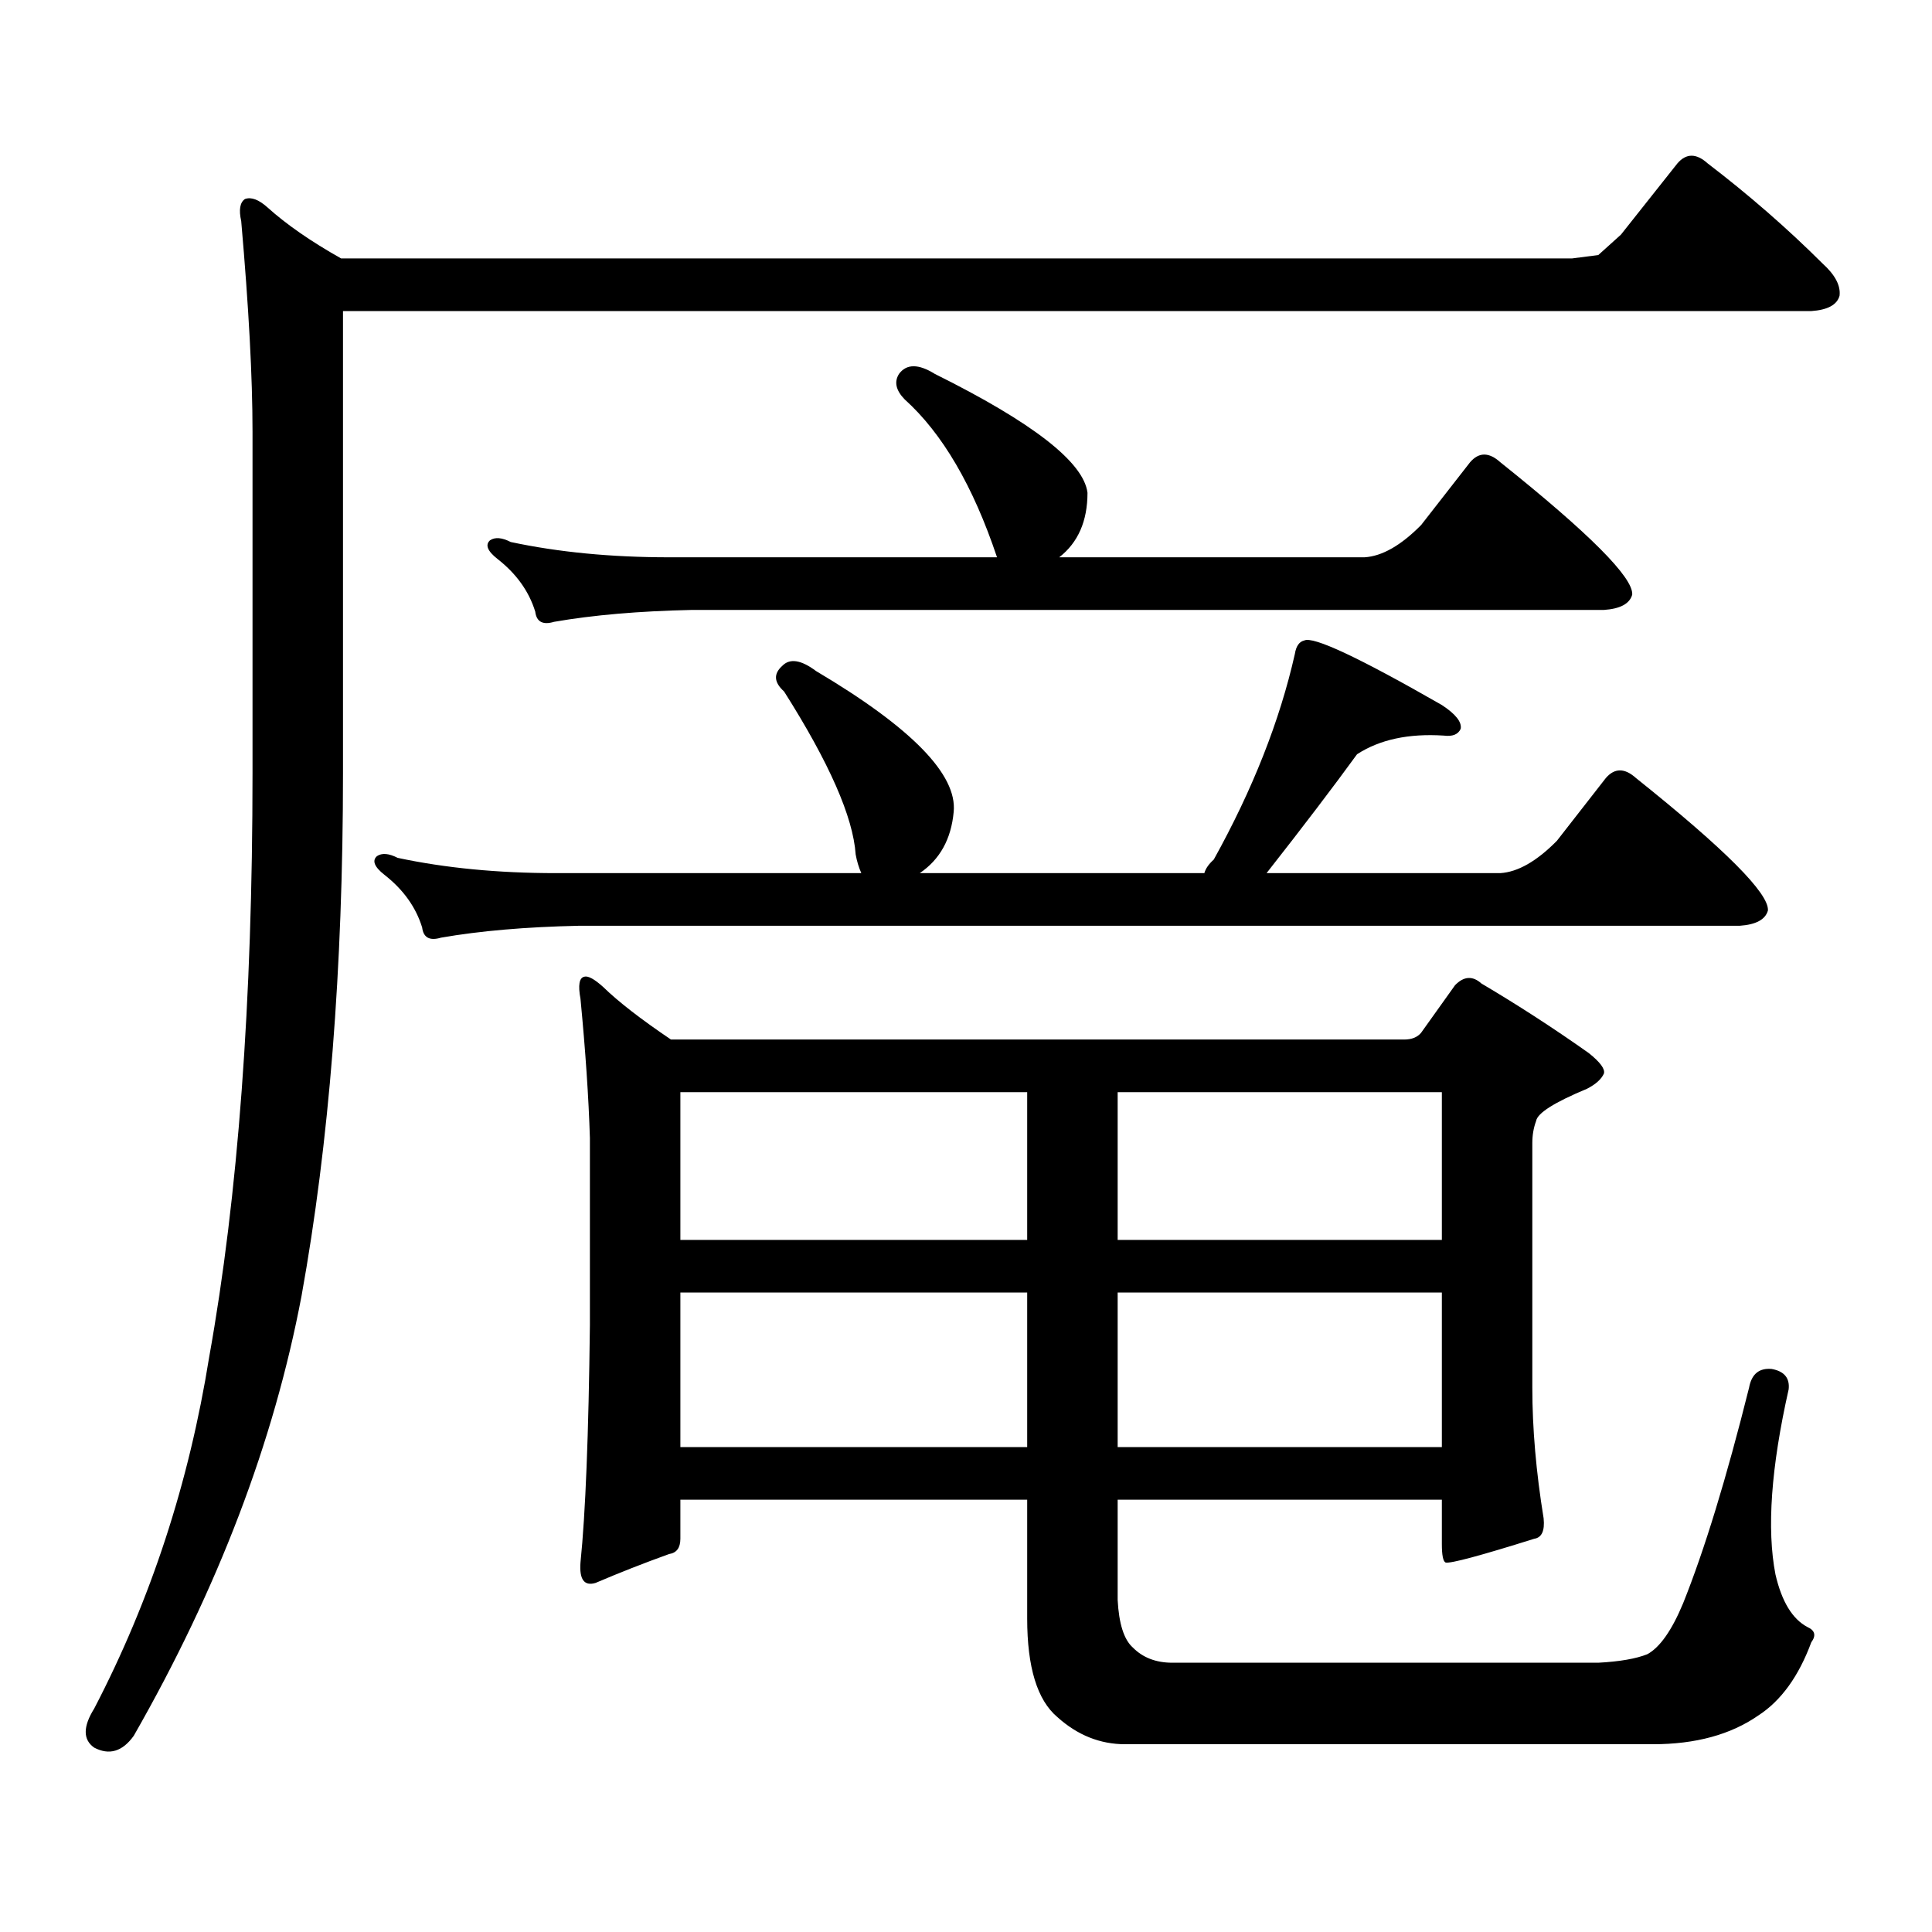 <?xml version="1.0" encoding="utf-8"?>
<!-- Generator: Adobe Illustrator 16.0.0, SVG Export Plug-In . SVG Version: 6.00 Build 0)  -->
<!DOCTYPE svg PUBLIC "-//W3C//DTD SVG 1.1//EN" "http://www.w3.org/Graphics/SVG/1.1/DTD/svg11.dtd">
<svg version="1.1" id="图层_1" xmlns="http://www.w3.org/2000/svg" xmlns:xlink="http://www.w3.org/1999/xlink" x="0px" y="0px"
	 width="1000px" height="1000px" viewBox="0 0 1000 1000" enable-background="new 0 0 1000 1000" xml:space="preserve">
<path d="M177.533,400.078c0,101.376-7.165,191.602-21.463,270.703c-14.314,75.586-43.261,151.46-86.827,227.637
	c-5.854,8.198-12.683,10.244-20.487,6.152c-5.854-4.106-5.854-10.85,0-20.215c29.268-56.25,49.099-116.895,59.511-181.934
	c14.954-83.194,22.438-183.98,22.438-302.344v-176.66c0-28.125-1.951-64.449-5.854-108.984c-1.311-5.851-0.656-9.668,1.951-11.426
	c3.247-1.168,7.149,0.302,11.707,4.395c9.756,8.789,22.438,17.578,38.048,26.367h637.057l13.658-1.758l11.707-10.547l29.268-36.914
	c4.543-5.273,9.756-5.273,15.609,0c21.463,16.41,41.295,33.7,59.511,51.855c6.494,5.863,9.421,11.426,8.78,16.699
	c-1.311,4.696-6.188,7.333-14.634,7.91H177.533V400.078z M805.81,435.234l25.365-32.52c4.543-5.273,9.756-5.273,15.609,0
	c46.173,36.914,68.932,59.766,68.291,68.555c-1.311,4.696-6.188,7.333-14.634,7.91H299.48c-27.316,0.59-51.065,2.637-71.217,6.152
	c-5.854,1.758-9.116,0-9.756-5.273c-3.262-10.547-9.756-19.625-19.512-27.246c-5.213-4.093-6.509-7.32-3.902-9.668
	c2.591-1.758,6.173-1.456,10.731,0.879c24.709,5.273,52.026,7.91,81.949,7.91h158.045c-1.311-2.926-2.286-6.152-2.927-9.668
	c-1.311-19.336-13.658-47.461-37.072-84.375c-5.213-4.684-5.533-9.078-0.976-13.184c3.902-4.093,9.756-3.214,17.561,2.637
	c49.42,29.306,73.169,53.613,71.218,72.949c-1.311,14.063-7.164,24.609-17.561,31.641h147.313c0.641-2.335,2.271-4.684,4.878-7.031
	c20.152-36.324,34.146-71.769,41.95-106.348c0.641-4.093,2.271-6.441,4.878-7.031c4.543-2.335,28.292,8.789,71.218,33.398
	c7.149,4.696,10.396,8.789,9.756,12.305c-1.311,2.938-4.237,4.105-8.78,3.516c-18.216-1.168-33.17,2.06-44.877,9.668
	c-12.362,17.001-27.972,37.504-46.828,61.523h120.973C785.643,451.356,795.398,445.781,805.81,435.234z M735.567,271.758
	l25.365-32.52c4.543-5.273,9.756-5.273,15.609,0c46.173,36.914,68.932,59.766,68.291,68.555c-1.311,4.696-6.188,7.333-14.634,7.91
	H358.016c-27.316,0.59-51.065,2.637-71.218,6.152c-5.854,1.758-9.115,0-9.756-5.273c-3.262-10.547-9.756-19.625-19.512-27.246
	c-5.213-4.093-6.509-7.32-3.902-9.668c2.592-1.758,6.174-1.456,10.731,0.879c24.71,5.273,52.026,7.91,81.949,7.91h169.752
	c-12.362-36.914-28.292-64.16-47.804-81.738c-4.558-4.684-5.533-9.078-2.927-13.184c3.902-5.273,10.076-5.273,18.536,0
	c50.73,25.199,77.071,45.703,79.022,61.523c0,14.652-4.878,25.79-14.634,33.398H706.3C715.4,287.88,725.156,282.305,735.567,271.758
	z M735.567,534.551l17.561-24.609c4.543-4.684,9.101-4.972,13.658-0.879c18.856,11.137,37.393,23.153,55.608,36.035
	c5.854,4.696,8.445,8.212,7.805,10.547c-1.311,2.938-4.237,5.575-8.78,7.91c-16.92,7.031-25.7,12.606-26.341,16.699
	c-1.311,3.516-1.951,7.333-1.951,11.426v126.563c0,21.094,1.951,43.656,5.854,67.676c0.641,6.44-0.976,9.956-4.878,10.547
	c-27.972,8.789-43.261,12.881-45.853,12.305c-1.311-0.591-1.951-3.818-1.951-9.668V776.25H578.498v51.855
	c0.641,12.305,3.247,20.503,7.805,24.609c5.198,5.273,12.027,7.91,20.487,7.91h220.482c11.052-0.591,19.512-2.061,25.365-4.395
	c6.494-3.516,12.683-12.305,18.536-26.367c11.052-27.549,22.438-64.737,34.146-111.621c1.296-7.031,5.198-10.245,11.707-9.668
	c6.494,1.181,9.421,4.696,8.78,10.547c-9.115,40.43-11.387,72.358-6.829,95.801c3.247,14.063,8.78,23.14,16.585,27.246
	c3.902,1.758,4.543,4.395,1.951,7.91c-6.509,17.578-15.609,30.171-27.316,37.793c-14.313,9.956-32.529,14.941-54.633,14.941H582.4
	c-13.018,0-24.725-4.697-35.121-14.063c-10.411-8.789-15.609-25.791-15.609-50.977V776.25H352.162v20.215
	c0,4.683-1.951,7.319-5.854,7.91c-13.018,4.683-25.7,9.668-38.048,14.941c-5.854,1.758-8.46-1.758-7.805-10.547
	c2.592-25.2,4.223-66.207,4.878-123.047v-96.68c-0.655-21.094-2.286-45.113-4.878-72.07c-1.311-7.031-0.655-10.836,1.951-11.426
	c1.951-0.577,5.198,1.181,9.756,5.273c7.805,7.621,19.512,16.699,35.121,27.246h379.503
	C730.689,538.066,733.616,536.898,735.567,534.551z M531.67,565.313H352.162v76.465H531.67V565.313z M531.67,669.023H352.162v79.98
	H531.67V669.023z M578.498,641.777h167.801v-76.465H578.498V641.777z M578.498,749.004h167.801v-79.98H578.498V749.004z"/>
</svg>
